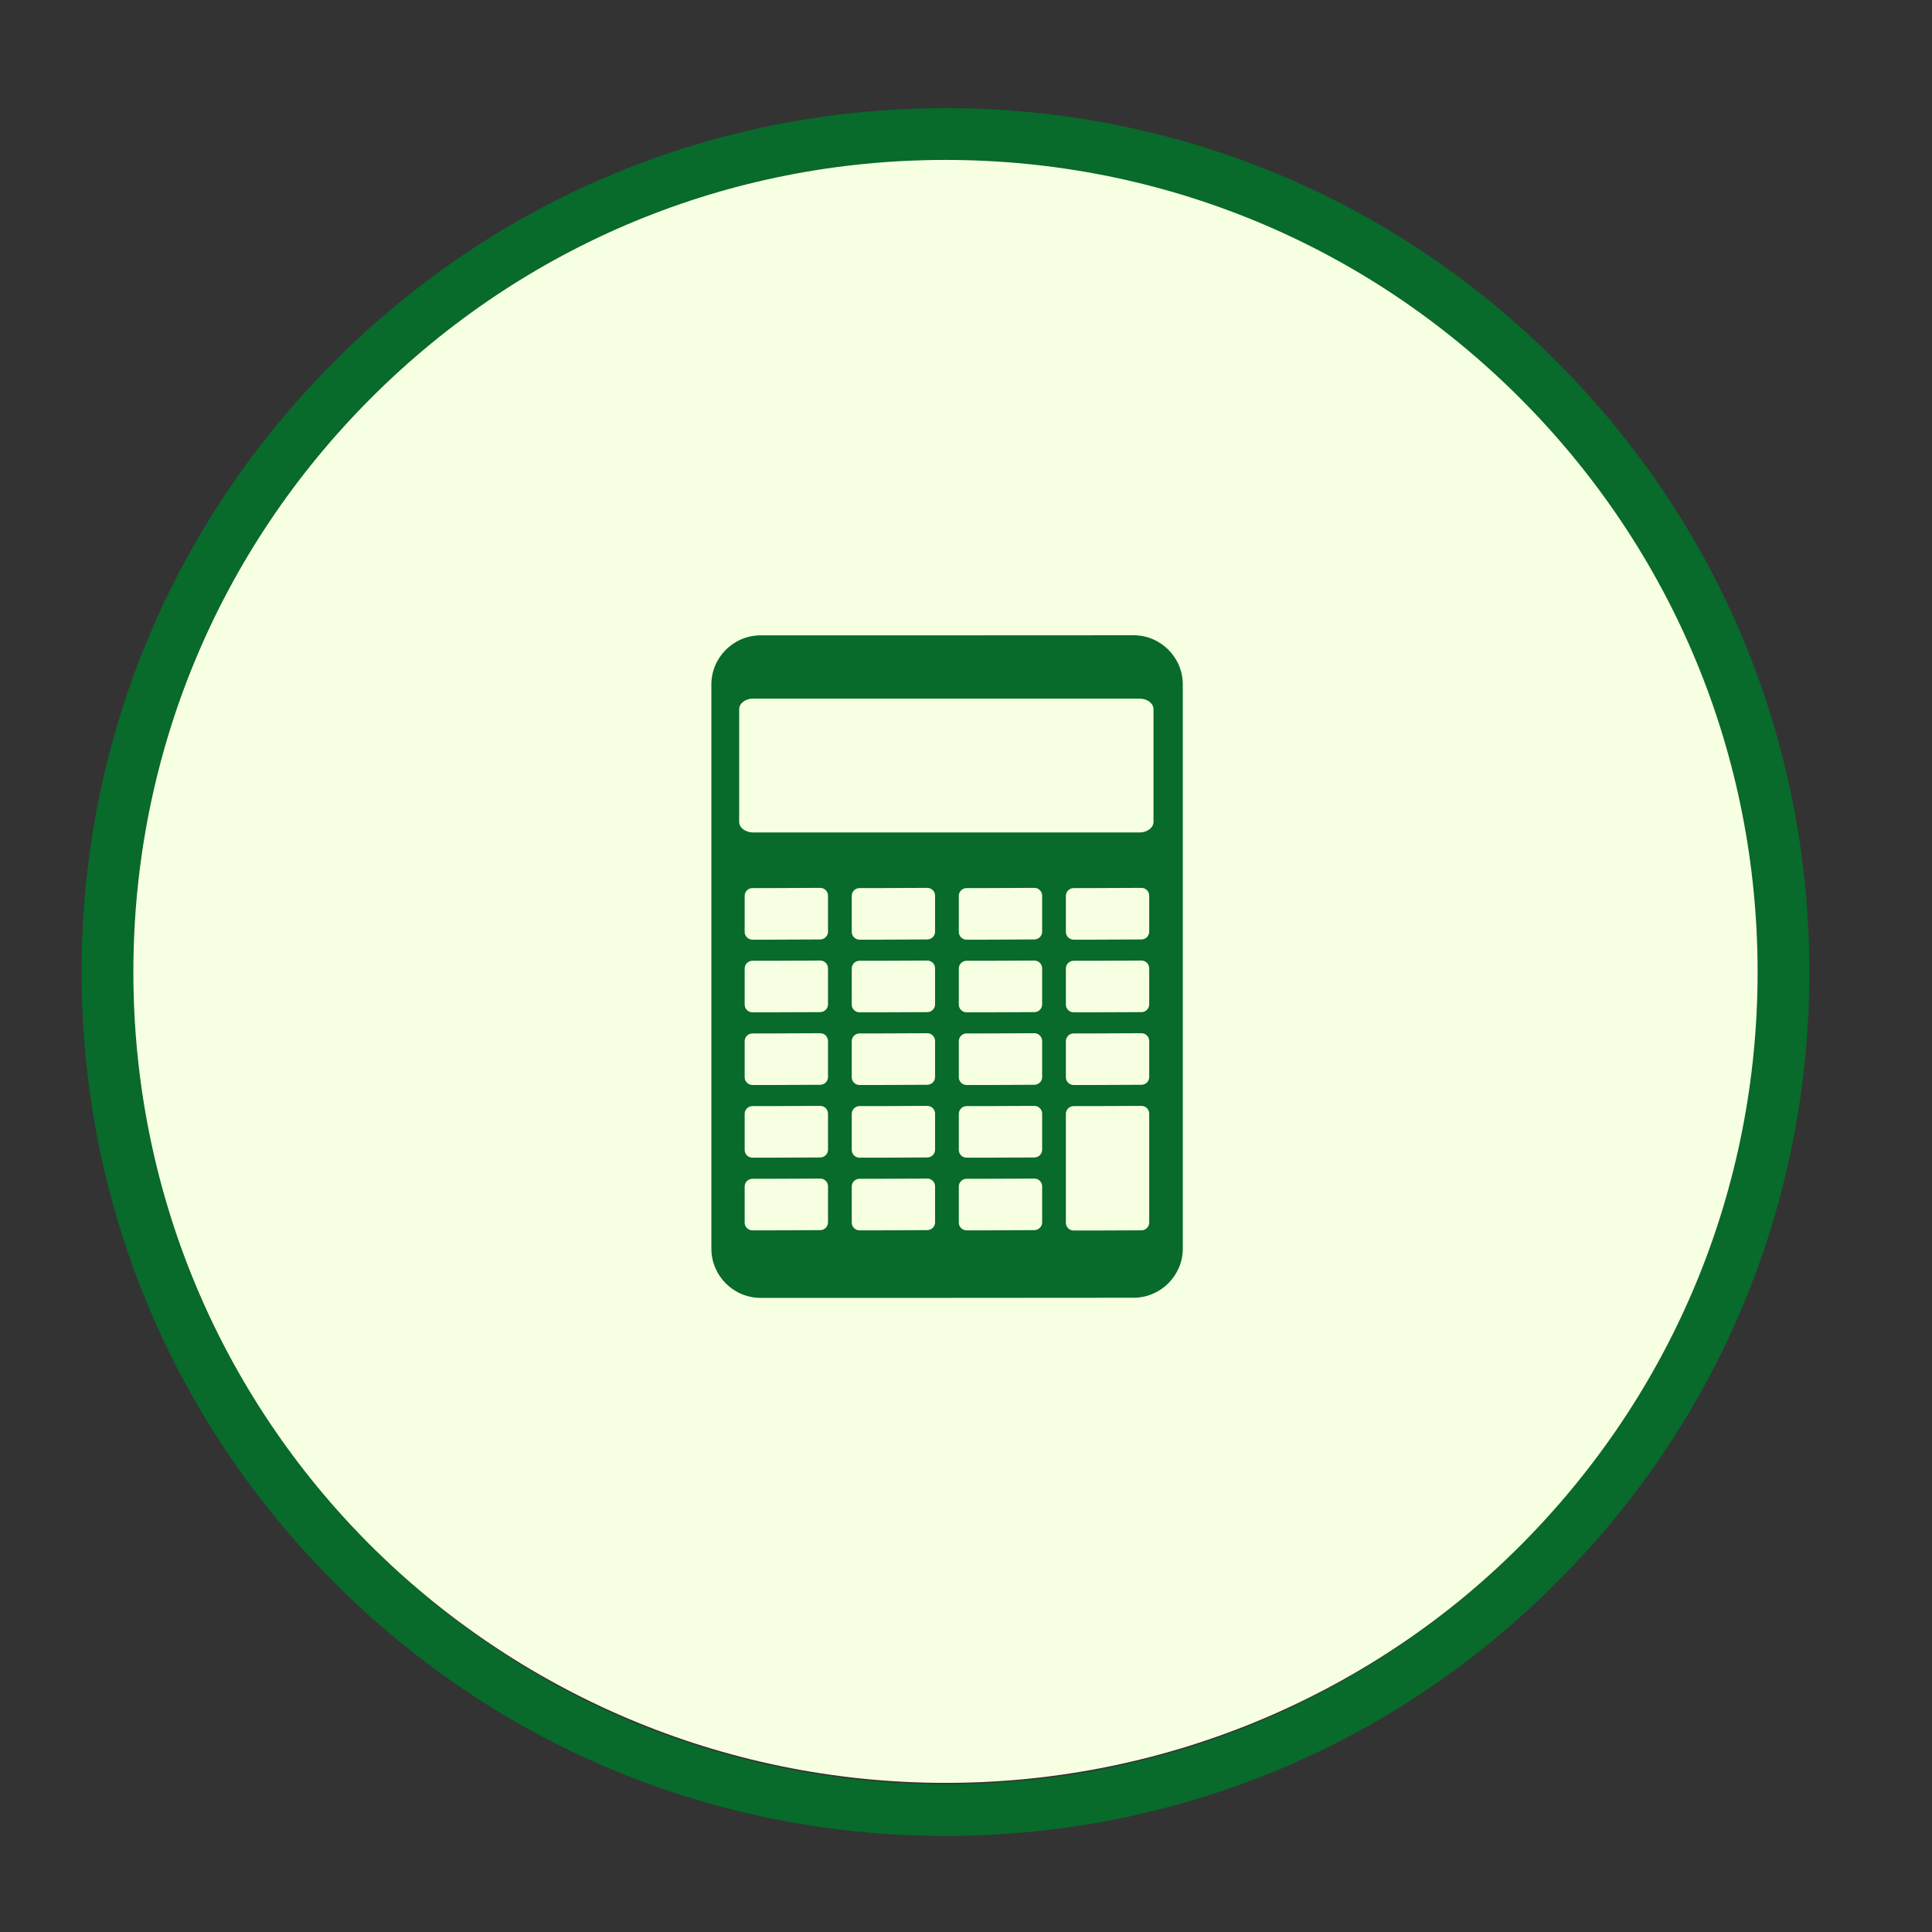 <svg xmlns="http://www.w3.org/2000/svg" xmlns:xlink="http://www.w3.org/1999/xlink" width="375" viewBox="0 0 375 375" height="375"><rect x="0" y="0" width="375" height="375" fill="#333333" stroke="none"/><defs><g><g id="glyph-0-0"/><g id="glyph-0-1"/></g><clipPath id="clip-0"><path d="M24.953 28.805h317.25v317.25h-317.25zm0 0" clip-rule="nonzero"/></clipPath><clipPath id="clip-1"><path d="M138.078 123h91.5V252h-91.5zm0 0" clip-rule="nonzero"/></clipPath></defs><g clip-path="url(#clip-0)"><path fill="rgb(96.86%, 100%, 88.629%)" d="M183.578 28.805c-87.465.0-158.625 71.16-158.625 158.625.0 87.465 71.16 158.625 158.625 158.625 87.469.0 158.625-71.16 158.625-158.625.0-87.465-71.156-158.625-158.625-158.625zm0 0" fill-opacity="1" fill-rule="nonzero"/></g><path fill="rgb(3.139%, 41.57%, 16.859%)" d="M183.516 356.355c-44.77.0-86.926-17.426-118.559-49.125-31.699-31.633-49.125-73.789-49.125-118.559s17.426-86.926 49.125-118.559c31.633-31.699 73.789-49.125 118.559-49.125s86.926 17.426 118.559 49.125c31.699 31.699 49.125 73.789 49.125 118.559s-17.426 86.926-49.125 118.559c-31.633 31.699-73.789 49.125-118.559 49.125zm0-325.312c-42.09.0-81.695 16.418-111.453 46.176S25.887 146.582 25.887 188.672 42.305 270.371 72.062 300.125c29.758 29.758 69.363 46.18 111.453 46.18S265.215 329.883 294.969 300.125c29.758-29.754 46.18-69.363 46.18-111.453S324.727 106.977 294.969 77.219c-29.754-29.758-69.363-46.176-111.453-46.176zm0 0" fill-opacity="1" fill-rule="nonzero"/><g clip-path="url(#clip-1)"><path fill="rgb(3.139%, 41.57%, 16.859%)" d="M147.633 123.32h33.328L220.023 123.301c5.258.0 9.555 4.293 9.555 9.531v109.531c0 5.238-4.305 9.527-9.555 9.527L180.504 251.918H147.633c-5.254.0-9.555-4.293-9.555-9.539V132.855c0-5.246 4.301-9.535 9.555-9.535zm39.977 105.48h3.711L200.777 228.758C201.602 228.758 202.281 229.438 202.281 230.262v7.004c0 .824-.68 1.496-1.504 1.5L191.574 238.809h-3.965c-.828.0-1.504-.676-1.504-1.5v-7.004c0-.828.676-1.504 1.504-1.504zm-20.781.0h3.715L179.992 228.758c.828.0 1.504.68 1.504 1.504v7.004c0 .824-.676 1.496-1.504 1.5L170.793 238.809h-3.965c-.828.0-1.504-.676-1.504-1.5v-7.004C165.324 229.477 166 228.801 166.828 228.801zm-20.785.0h3.711L159.211 228.758c.828.0 1.504.68 1.504 1.504v7.004c0 .824-.68 1.496-1.504 1.5L150.008 238.809h-3.965c-.824.0-1.504-.676-1.504-1.5v-7.004c0-.828.68-1.504 1.504-1.504zm62.352-14.105h3.711L221.562 214.652c.824.0 1.5.684 1.5 1.504v21.148c0 .82-.68 1.496-1.5 1.5L212.359 238.844h-3.965c-.828.0-1.508-.672-1.508-1.5V216.195c0-.824.68-1.5 1.508-1.5zm-20.785.0h3.711L200.777 214.652c.824.0 1.504.684 1.504 1.504v7.008c0 .82-.68 1.496-1.504 1.5L191.574 224.703h-3.965c-.828.0-1.504-.676-1.504-1.5v-7.008c0-.824.676-1.5 1.504-1.5zm-20.781.0h3.715L179.992 214.652c.828.0 1.504.684 1.504 1.504v7.008c0 .82-.676 1.496-1.504 1.5L170.793 224.703h-3.965c-.828.0-1.504-.676-1.504-1.5v-7.008c0-.824.676-1.5 1.504-1.5zm-20.785.0h3.711L159.211 214.652c.828.0 1.504.684 1.504 1.504v7.008c0 .82-.68 1.496-1.504 1.5L150.008 224.703h-3.965c-.824.0-1.504-.676-1.504-1.5v-7.008c0-.824.68-1.5 1.504-1.5zm62.352-14.105h3.711L221.562 200.547c.824.0 1.5.684 1.5 1.508v7.004c0 .82-.676 1.492-1.5 1.496L212.359 210.598h-3.965c-.828.0-1.508-.676-1.508-1.5V202.094c0-.828.68-1.504 1.508-1.504zm-20.785.0h3.711L200.777 200.547c.824.0 1.504.684 1.504 1.508v7.004c0 .82-.68 1.492-1.504 1.496L191.574 210.598h-3.965c-.828.0-1.504-.676-1.504-1.5V202.094c0-.828.676-1.504 1.504-1.504zm-20.781.0h3.715L179.992 200.547c.828.0 1.504.684 1.504 1.508v7.004c0 .82-.676 1.492-1.504 1.496L170.793 210.598h-3.965c-.828.0-1.504-.676-1.504-1.5V202.094c0-.828.676-1.504 1.504-1.504zm-20.785.0h3.711L159.211 200.547c.828.0 1.504.684 1.504 1.508v7.004c0 .82-.68 1.492-1.504 1.496L150.008 210.598h-3.965c-.824.0-1.504-.676-1.504-1.5V202.094c0-.828.68-1.504 1.504-1.504zm62.352-14.105h3.711L221.562 186.441c.824.0 1.5.68 1.5 1.508v7c0 .824-.676 1.5-1.5 1.504L212.359 196.492h-3.965c-.828.0-1.508-.676-1.508-1.5v-7.008c0-.824.68-1.5 1.508-1.5zm-20.785.0h3.711L200.777 186.441c.824.0 1.504.68 1.504 1.508v7c0 .824-.68 1.5-1.504 1.504L191.574 196.492h-3.965c-.828.0-1.504-.676-1.504-1.5v-7.008c0-.824.676-1.5 1.504-1.5zm-20.781.0h3.715L179.992 186.441c.828.0 1.504.68 1.504 1.508v7c0 .824-.676 1.5-1.504 1.504L170.793 196.492h-3.965c-.828.0-1.504-.676-1.504-1.5v-7.008c0-.824.676-1.5 1.504-1.5zm-20.785.0h3.711L159.211 186.441c.828.0 1.504.68 1.504 1.508v7c0 .824-.68 1.5-1.504 1.504L150.008 196.492h-3.965c-.824.0-1.504-.676-1.504-1.5v-7.008c0-.824.68-1.5 1.504-1.5zm62.352-14.105h3.711L221.562 172.336c.824.0 1.5.68 1.5 1.504v7.008c0 .82-.676 1.496-1.5 1.5L212.359 182.387h-3.965c-.828.0-1.508-.676-1.508-1.504v-7.004c0-.824.68-1.5 1.508-1.5zm-20.785.0h3.711L200.777 172.336c.824.0 1.504.68 1.504 1.504v7.008c0 .82-.68 1.496-1.504 1.5L191.574 182.387h-3.965c-.828.0-1.504-.676-1.504-1.504v-7.004c0-.824.676-1.5 1.504-1.5zm-20.781.0h3.715L179.992 172.336c.828.0 1.504.68 1.504 1.504v7.008c0 .82-.676 1.496-1.504 1.5L170.793 182.387h-3.965c-.828.0-1.504-.676-1.504-1.504v-7.004c0-.824.676-1.5 1.504-1.5zm-20.785.0h3.711L159.211 172.336c.828.0 1.504.68 1.504 1.504v7.008c0 .82-.68 1.496-1.504 1.5L150.008 182.387h-3.965c-.824.0-1.504-.676-1.504-1.504v-7.004c0-.824.68-1.5 1.504-1.5zM146.164 135.598h75.031c1.484.0 2.699.926 2.699 2.047V159.531c0 1.121-1.219 2.051-2.699 2.051h-75.031c-1.477.0-2.691-.926-2.691-2.051V137.645c0-1.125 1.211-2.047 2.691-2.047zm0 0" fill-opacity="1" fill-rule="evenodd"/></g><g fill="rgb(0%, 0%, 0%)" fill-opacity="1"><use xmlns:xlink="http://www.w3.org/1999/xlink" x="199.386" y="246.526" xlink:href="#glyph-0-1" xlink:type="simple" xlink:actuate="onLoad" xlink:show="embed"/></g></svg>